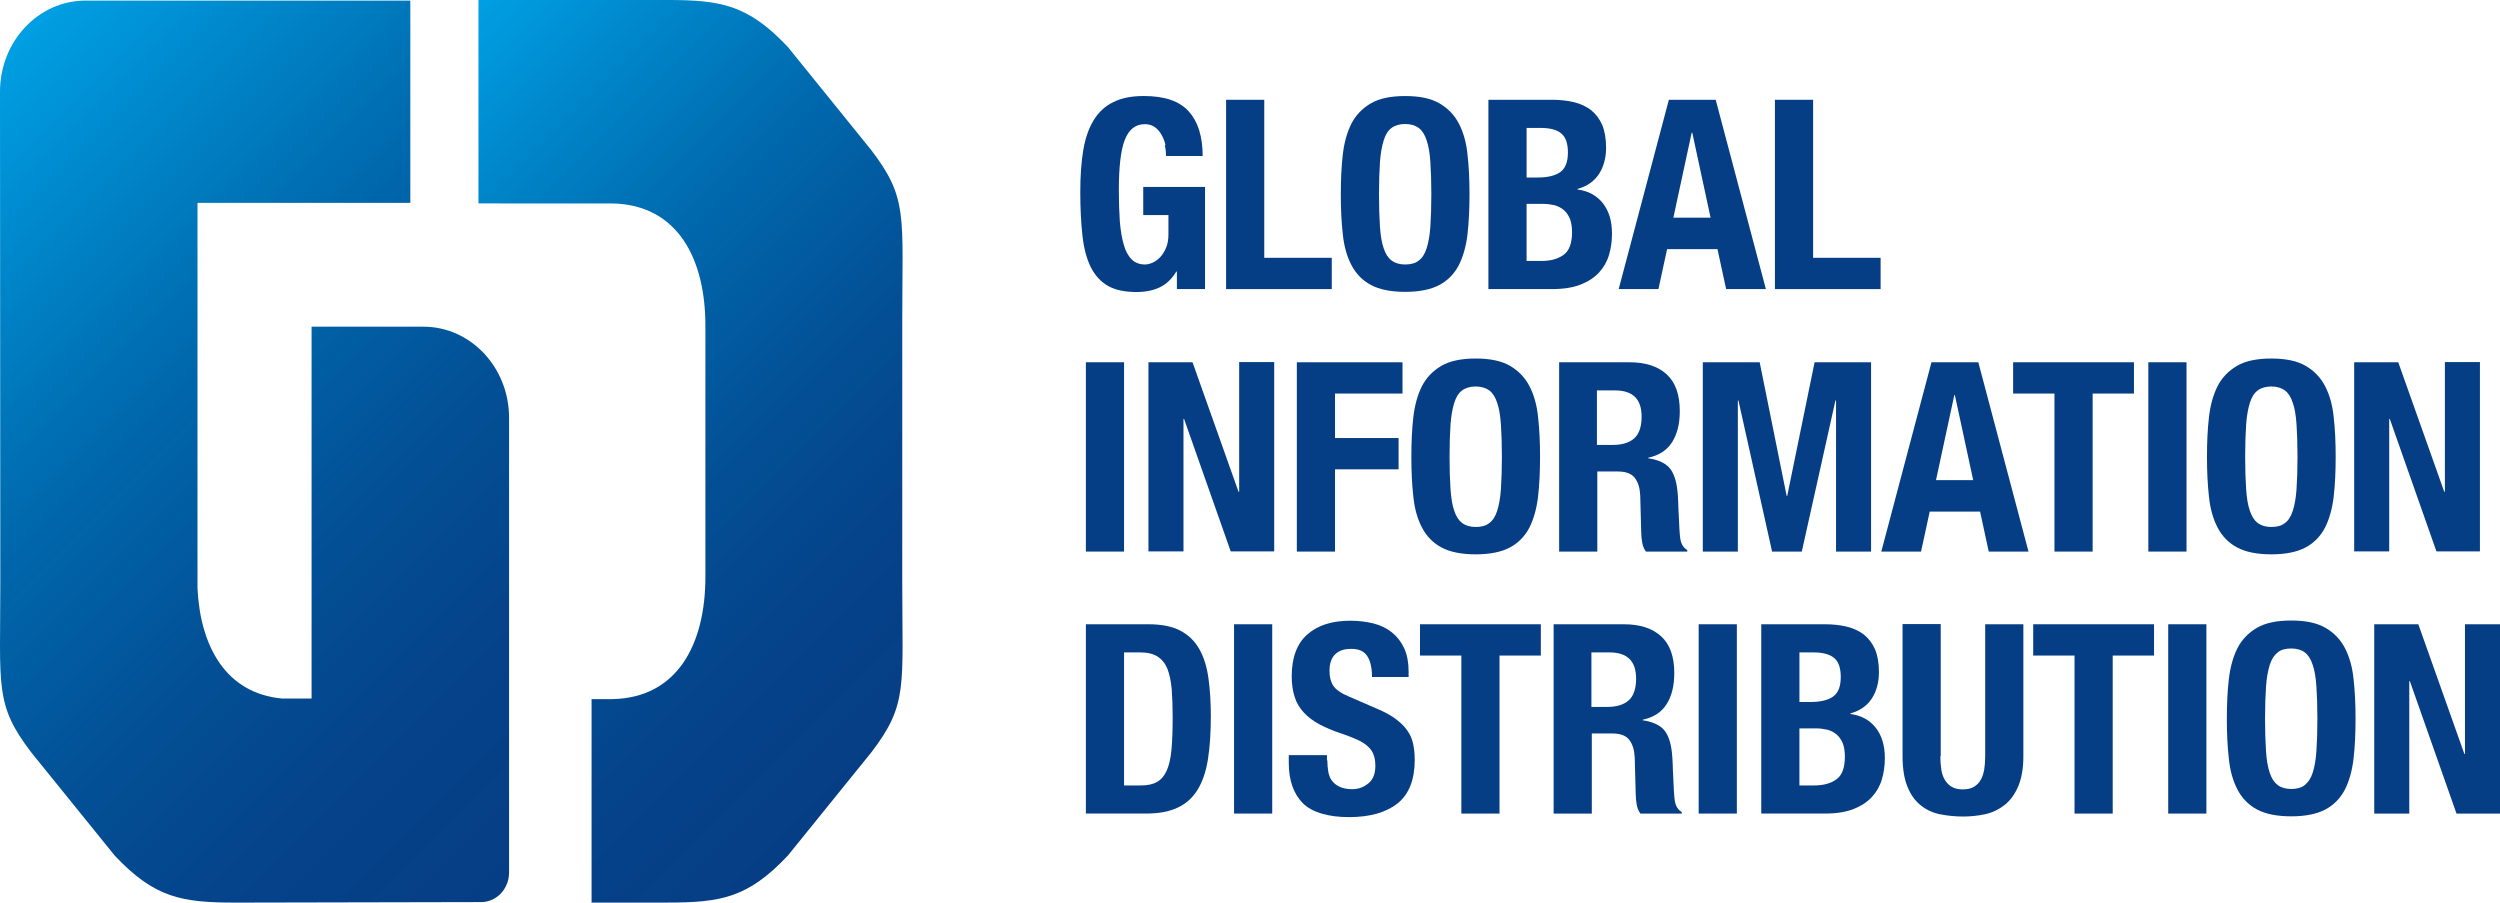 <?xml version="1.0" encoding="UTF-8"?> <svg xmlns="http://www.w3.org/2000/svg" xmlns:xlink="http://www.w3.org/1999/xlink" id="Mit_Group_Logo" data-name="Mit Group Logo" width="229.851" height="82.984" viewBox="0 0 229.851 82.984"><defs><linearGradient id="Unbenannter_Verlauf_8" data-name="Unbenannter Verlauf 8" x1="31.879" y1="12.111" x2="85.442" y2="65.674" gradientUnits="userSpaceOnUse"><stop offset="0" stop-color="#009fe3"></stop><stop offset=".337" stop-color="#006db1"></stop><stop offset=".379" stop-color="#0067ac"></stop><stop offset=".604" stop-color="#035096"></stop><stop offset=".816" stop-color="#054289"></stop><stop offset="1" stop-color="#063e85"></stop></linearGradient><linearGradient id="Unbenannter_Verlauf_14" data-name="Unbenannter Verlauf 14" x1="-5.211" y1="10.018" x2="56.483" y2="71.713" gradientUnits="userSpaceOnUse"><stop offset="0" stop-color="#009fe3"></stop><stop offset=".337" stop-color="#006db1"></stop><stop offset=".379" stop-color="#0067ac"></stop><stop offset=".604" stop-color="#035096"></stop><stop offset=".816" stop-color="#054289"></stop><stop offset="1" stop-color="#063e85"></stop></linearGradient></defs><g id="Waagerecht_Farbverlauf"><g><path d="M82.954,49.795v-20.339c0-9.68.531-11.229-2.848-15.653l-7.676-9.49c-3.669-3.882-6.135-4.314-11.133-4.314h-17.307v18.704l12.313.002c6.033.121,8.551,5.13,8.551,11.227v23.117c0,6.098-2.518,11.107-8.551,11.227l-1.913.002v18.704h6.907c4.998,0,7.464-.431,11.133-4.314l7.676-9.49c3.379-4.424,2.848-5.973,2.848-15.653v-3.734Z" style="fill: url(#Unbenannter_Verlauf_8); stroke-width: 0px;"></path><path d="M38.932,30.035h-10.286v34.189h-2.71c-5.157-.478-7.512-4.766-7.778-10.124V18.653h19.567V.053H7.871C3.524.053,0,3.805,0,8.433l.03,45.096c0,9.68-.531,11.229,2.848,15.653l7.676,9.49c3.669,3.882,6.135,4.314,11.133,4.314l22.563-.048c1.411-.003,2.554-1.222,2.554-2.724v-41.797c0-4.629-3.525-8.381-7.872-8.381Z" style="fill: url(#Unbenannter_Verlauf_14); stroke-width: 0px;"></path></g><g><g><path d="M107.154,13.335c-.072-.344-.199-.651-.362-.941-.163-.289-.362-.525-.615-.706s-.561-.271-.923-.271c-.85,0-1.447.47-1.827,1.411-.38.941-.561,2.497-.561,4.686,0,1.031.036,1.99.09,2.822.072.85.181,1.556.362,2.153.163.597.416,1.049.724,1.357s.724.47,1.23.47c.217,0,.434-.054.688-.163s.489-.289.706-.507c.217-.235.398-.507.543-.868.145-.344.217-.76.217-1.23v-1.773h-2.316v-2.587h5.681v9.39h-2.587v-1.61h-.054c-.416.688-.923,1.158-1.52,1.447-.597.289-1.303.434-2.135.434-1.067,0-1.954-.181-2.623-.561-.669-.38-1.194-.959-1.592-1.737-.38-.778-.633-1.737-.76-2.895-.127-1.14-.199-2.479-.199-3.98s.09-2.75.271-3.854.507-2.026.959-2.768,1.049-1.303,1.809-1.665c.742-.38,1.683-.561,2.804-.561,1.918,0,3.293.47,4.143,1.429.85.959,1.266,2.316,1.266,4.089h-3.365c0-.326-.036-.651-.109-.995l.054-.018Z" style="fill: #063e85; stroke-width: 0px;"></path><path d="M112.727,9.174h3.51v14.529h6.206v2.877h-9.716V9.174Z" style="fill: #063e85; stroke-width: 0px;"></path><path d="M123.456,14.222c.127-1.122.398-2.063.796-2.859.416-.796,1.013-1.411,1.791-1.864s1.827-.669,3.148-.669,2.37.217,3.148.669,1.375,1.067,1.791,1.864c.416.796.688,1.755.796,2.859.127,1.104.181,2.334.181,3.637s-.054,2.551-.181,3.655-.398,2.063-.796,2.859c-.416.796-1.013,1.411-1.791,1.827-.778.416-1.827.633-3.148.633s-2.37-.217-3.148-.633c-.778-.416-1.375-1.031-1.791-1.827-.416-.796-.688-1.755-.796-2.859-.127-1.104-.181-2.316-.181-3.655s.054-2.533.181-3.637ZM126.875,20.844c.054.814.163,1.484.344,1.99.163.507.416.887.724,1.122.326.235.742.362,1.248.362s.941-.109,1.248-.362c.326-.235.561-.615.724-1.122.163-.507.289-1.176.344-1.99.054-.814.09-1.809.09-2.985s-.036-2.153-.09-2.967c-.054-.814-.163-1.484-.344-1.99-.163-.525-.416-.905-.724-1.14-.326-.235-.742-.362-1.248-.362s-.941.127-1.248.362c-.326.235-.561.615-.724,1.14-.163.525-.289,1.194-.344,1.99-.054.814-.09,1.809-.09,2.967s.036,2.171.09,2.985Z" style="fill: #063e85; stroke-width: 0px;"></path><path d="M142.707,9.174c.724,0,1.375.072,1.99.217s1.14.398,1.574.724c.434.344.778.796,1.031,1.357.235.561.362,1.267.362,2.099,0,.941-.217,1.755-.651,2.424s-1.104,1.14-1.972,1.375v.054c.977.127,1.755.543,2.316,1.248s.85,1.628.85,2.804c0,.688-.09,1.339-.271,1.954-.181.615-.489,1.158-.923,1.628-.434.47-.995.832-1.683,1.104-.688.271-1.556.416-2.569.416h-5.916V9.174h5.88-.018ZM141.35,16.321c.977,0,1.683-.181,2.135-.525.452-.344.669-.941.669-1.773s-.199-1.411-.615-1.755c-.398-.344-1.049-.507-1.918-.507h-1.266v4.559h.995,0ZM141.712,23.992c.85,0,1.52-.181,2.044-.561s.778-1.067.778-2.081c0-.507-.072-.923-.199-1.248-.145-.326-.326-.597-.561-.796s-.525-.344-.832-.434c-.326-.072-.688-.127-1.067-.127h-1.52v5.247h1.357Z" style="fill: #063e85; stroke-width: 0px;"></path><path d="M157.742,9.174l4.614,17.405h-3.655l-.796-3.673h-4.632l-.796,3.673h-3.655l4.614-17.405h4.342-.036ZM157.271,20.012l-1.683-7.816h-.054l-1.683,7.816h3.42Z" style="fill: #063e85; stroke-width: 0px;"></path><path d="M163.188,9.174h3.51v14.529h6.206v2.877h-9.716V9.174Z" style="fill: #063e85; stroke-width: 0px;"></path></g><g><path d="M99.836,33.307h3.51v17.405h-3.51v-17.405Z" style="fill: #063e85; stroke-width: 0px;"></path><path d="M113.876,45.212h.054v-11.923h3.221v17.405h-3.999l-4.288-12.177h-.054v12.177h-3.221v-17.387h4.053l4.234,11.923v-.018Z" style="fill: #063e85; stroke-width: 0px;"></path><path d="M128.947,33.307v2.877h-6.206v4.089h5.844v2.877h-5.844v7.563h-3.51v-17.405h9.716Z" style="fill: #063e85; stroke-width: 0px;"></path><path d="M129.942,38.355c.127-1.122.398-2.063.796-2.859.416-.796,1.013-1.411,1.791-1.864.778-.452,1.827-.669,3.148-.669s2.37.217,3.148.669c.778.452,1.375,1.067,1.791,1.864.416.796.688,1.755.796,2.859.127,1.104.181,2.334.181,3.637s-.054,2.551-.181,3.655c-.127,1.104-.398,2.063-.796,2.859-.416.796-1.013,1.411-1.791,1.827-.778.416-1.827.633-3.148.633s-2.37-.217-3.148-.633-1.375-1.031-1.791-1.827c-.416-.796-.688-1.755-.796-2.859-.127-1.104-.181-2.316-.181-3.655s.054-2.533.181-3.637ZM133.362,44.977c.054.814.163,1.484.344,1.99.163.507.416.887.724,1.122.326.235.742.362,1.248.362s.941-.109,1.248-.362c.326-.235.561-.615.724-1.122s.289-1.176.344-1.99c.054-.814.09-1.809.09-2.985s-.036-2.153-.09-2.967c-.054-.814-.163-1.484-.344-1.99-.163-.525-.416-.905-.724-1.14-.326-.235-.742-.362-1.248-.362s-.941.127-1.248.362c-.326.235-.561.615-.724,1.14-.163.525-.289,1.194-.344,1.99-.054.814-.09,1.809-.09,2.967s.036,2.171.09,2.985Z" style="fill: #063e85; stroke-width: 0px;"></path><path d="M149.808,33.307c1.466,0,2.605.362,3.42,1.104.814.742,1.212,1.864,1.212,3.383,0,1.176-.235,2.117-.706,2.859-.47.742-1.194,1.212-2.189,1.429v.054c.868.127,1.52.416,1.918.85s.651,1.14.76,2.117c.036.326.054.688.072,1.067,0,.38.036.814.054,1.285.036.923.072,1.628.145,2.117.09.489.308.814.633.995v.145h-3.8c-.181-.235-.289-.525-.344-.832-.054-.326-.09-.651-.09-.995l-.09-3.347c-.036-.688-.199-1.212-.507-1.61s-.832-.579-1.556-.579h-1.882v7.364h-3.51v-17.405h6.477-.018ZM148.288,40.906c.85,0,1.502-.199,1.954-.597s.688-1.067.688-2.008c0-1.61-.814-2.406-2.443-2.406h-1.665v5.012h1.466Z" style="fill: #063e85; stroke-width: 0px;"></path><path d="M161.786,33.307l2.479,12.285h.054l2.515-12.285h5.193v17.405h-3.221v-13.895h-.054l-3.094,13.895h-2.732l-3.094-13.895h-.054v13.895h-3.221v-17.405h5.229Z" style="fill: #063e85; stroke-width: 0px;"></path><path d="M181.887,33.307l4.614,17.405h-3.655l-.796-3.673h-4.632l-.796,3.673h-3.655l4.614-17.405h4.342-.036ZM181.416,44.145l-1.683-7.816h-.054l-1.683,7.816h3.42,0Z" style="fill: #063e85; stroke-width: 0px;"></path><path d="M196.198,36.184h-3.8v14.529h-3.51v-14.529h-3.8v-2.877h11.109v2.877h0Z" style="fill: #063e85; stroke-width: 0px;"></path><path d="M197.519,33.307h3.51v17.405h-3.51v-17.405Z" style="fill: #063e85; stroke-width: 0px;"></path><path d="M203.092,38.355c.127-1.122.398-2.063.796-2.859.416-.796,1.013-1.411,1.791-1.864.778-.452,1.827-.669,3.148-.669s2.37.217,3.148.669c.778.452,1.375,1.067,1.791,1.864.416.796.688,1.755.796,2.859.127,1.104.181,2.334.181,3.637s-.054,2.551-.181,3.655c-.127,1.104-.398,2.063-.796,2.859-.416.796-1.013,1.411-1.791,1.827-.778.416-1.827.633-3.148.633s-2.37-.217-3.148-.633c-.778-.416-1.375-1.031-1.791-1.827-.416-.796-.688-1.755-.796-2.859-.127-1.104-.181-2.316-.181-3.655s.054-2.533.181-3.637ZM206.511,44.977c.054.814.163,1.484.344,1.99.163.507.416.887.724,1.122.326.235.742.362,1.248.362s.941-.109,1.248-.362c.326-.235.561-.615.724-1.122.163-.507.289-1.176.344-1.99.054-.814.09-1.809.09-2.985s-.036-2.153-.09-2.967c-.054-.814-.163-1.484-.344-1.99-.163-.525-.416-.905-.724-1.14-.326-.235-.742-.362-1.248-.362s-.941.127-1.248.362c-.326.235-.561.615-.724,1.14-.163.525-.289,1.194-.344,1.99-.054.814-.09,1.809-.09,2.967s.036,2.171.09,2.985Z" style="fill: #063e85; stroke-width: 0px;"></path><path d="M224.731,45.212h.054v-11.923h3.221v17.405h-3.999l-4.288-12.177h-.054v12.177h-3.221v-17.387h4.053l4.234,11.923v-.018Z" style="fill: #063e85; stroke-width: 0px;"></path></g><g><path d="M105.589,57.395c1.212,0,2.207.199,2.949.597.742.398,1.321.959,1.737,1.701.416.742.688,1.628.832,2.678s.217,2.207.217,3.492c0,1.52-.09,2.859-.271,3.98s-.507,2.063-.959,2.786c-.452.724-1.067,1.285-1.827,1.628-.76.362-1.737.543-2.895.543h-5.536v-17.405h5.754ZM104.902,72.213c.615,0,1.122-.109,1.484-.326.38-.217.669-.561.887-1.049.217-.489.362-1.122.434-1.918.072-.796.109-1.791.109-2.967,0-.995-.036-1.864-.09-2.605-.072-.742-.199-1.375-.398-1.864s-.507-.868-.905-1.122c-.398-.253-.923-.38-1.592-.38h-1.484v12.231h1.556Z" style="fill: #063e85; stroke-width: 0px;"></path><path d="M113.459,57.395h3.51v17.405h-3.51v-17.405Z" style="fill: #063e85; stroke-width: 0px;"></path><path d="M122.036,69.879c0,.398.036.778.09,1.104.072.326.181.615.362.832.181.235.416.398.724.543.308.127.669.199,1.14.199.543,0,1.013-.181,1.447-.525.434-.344.651-.887.651-1.628,0-.398-.054-.724-.163-1.013s-.271-.543-.525-.76c-.235-.235-.561-.434-.959-.615s-.887-.38-1.484-.579c-.778-.253-1.447-.543-2.026-.85-.561-.308-1.049-.669-1.429-1.086s-.669-.887-.832-1.429c-.181-.543-.271-1.176-.271-1.882,0-1.719.47-3.003,1.429-3.854.959-.85,2.28-1.267,3.944-1.267.778,0,1.502.09,2.153.253s1.23.452,1.701.832c.47.38.85.868,1.122,1.466s.398,1.303.398,2.135v.489h-3.365c0-.832-.145-1.466-.434-1.918-.289-.452-.778-.669-1.466-.669-.398,0-.724.054-.977.163s-.47.271-.615.452c-.163.181-.253.398-.326.651-.072.253-.09.489-.09.76,0,.543.109.995.344,1.357.235.362.724.706,1.466,1.013l2.714,1.176c.669.289,1.212.597,1.628.923s.76.651,1.013,1.031c.253.362.434.76.525,1.212.09.434.145.923.145,1.466,0,1.827-.525,3.166-1.592,4.017-1.067.832-2.551,1.248-4.451,1.248s-3.401-.434-4.252-1.285c-.85-.868-1.285-2.099-1.285-3.709v-.706h3.51v.507l.036-.054Z" style="fill: #063e85; stroke-width: 0px;"></path><path d="M141.666,60.272h-3.8v14.529h-3.51v-14.529h-3.8v-2.877h11.109v2.877Z" style="fill: #063e85; stroke-width: 0px;"></path><path d="M149.302,57.395c1.466,0,2.605.362,3.42,1.104.814.742,1.212,1.864,1.212,3.383,0,1.176-.235,2.117-.706,2.859-.47.742-1.194,1.212-2.189,1.429v.054c.868.127,1.52.416,1.918.85s.651,1.14.76,2.117c.036.326.054.688.072,1.067,0,.38.036.814.054,1.285.036.923.072,1.628.145,2.117.09.489.308.814.633.995v.145h-3.8c-.181-.235-.289-.525-.344-.832-.054-.326-.09-.651-.09-.995l-.09-3.347c-.036-.688-.199-1.212-.507-1.61-.308-.398-.832-.579-1.556-.579h-1.882v7.364h-3.51v-17.405h6.477-.018ZM147.782,64.994c.85,0,1.502-.199,1.954-.597s.688-1.067.688-2.008c0-1.61-.814-2.406-2.443-2.406h-1.665v5.012h1.466Z" style="fill: #063e85; stroke-width: 0px;"></path><path d="M156.177,57.395h3.51v17.405h-3.51v-17.405Z" style="fill: #063e85; stroke-width: 0px;"></path><path d="M167.793,57.395c.724,0,1.375.072,1.99.217s1.14.398,1.574.724c.434.344.778.796,1.031,1.357.235.561.362,1.267.362,2.099,0,.941-.217,1.755-.651,2.424-.434.669-1.104,1.14-1.972,1.375v.054c.977.127,1.755.543,2.316,1.248.561.706.85,1.628.85,2.804,0,.688-.09,1.339-.271,1.954-.181.615-.489,1.158-.923,1.628-.434.47-.995.832-1.683,1.104-.688.271-1.556.416-2.569.416h-5.916v-17.405h5.88-.018ZM166.436,64.542c.977,0,1.683-.181,2.135-.525.452-.344.669-.941.669-1.773s-.199-1.411-.615-1.755-1.049-.507-1.918-.507h-1.266v4.559h.995,0ZM166.797,72.213c.85,0,1.52-.181,2.044-.561.525-.38.778-1.067.778-2.081,0-.507-.072-.923-.199-1.248-.145-.326-.326-.597-.561-.796s-.525-.344-.832-.434c-.326-.072-.688-.127-1.067-.127h-1.52v5.247h1.357Z" style="fill: #063e85; stroke-width: 0px;"></path><path d="M178.395,69.536c0,.434.036.832.09,1.212.054.362.163.688.326.959.163.271.362.47.633.633s.597.235,1.013.235.76-.072,1.031-.235c.253-.163.47-.362.615-.633.163-.271.253-.579.326-.959.054-.362.09-.76.09-1.212v-12.14h3.51v12.14c0,1.104-.163,2.026-.47,2.75-.308.724-.724,1.303-1.248,1.719-.525.416-1.122.706-1.773.85-.669.145-1.357.217-2.063.217s-1.411-.072-2.063-.199c-.669-.127-1.266-.398-1.773-.796-.525-.398-.941-.959-1.248-1.701-.308-.724-.47-1.683-.47-2.859v-12.14h3.51v12.14l-.036.018Z" style="fill: #063e85; stroke-width: 0px;"></path><path d="M198.044,60.272h-3.8v14.529h-3.51v-14.529h-3.8v-2.877h11.109v2.877Z" style="fill: #063e85; stroke-width: 0px;"></path><path d="M199.347,57.395h3.51v17.405h-3.51v-17.405Z" style="fill: #063e85; stroke-width: 0px;"></path><path d="M204.919,62.443c.127-1.104.398-2.063.796-2.859.416-.796,1.013-1.411,1.791-1.864.778-.452,1.827-.669,3.148-.669s2.37.217,3.148.669c.778.452,1.375,1.067,1.791,1.864.416.796.688,1.755.796,2.859.127,1.122.181,2.334.181,3.637s-.054,2.551-.181,3.655c-.127,1.104-.398,2.063-.796,2.859-.416.796-1.013,1.411-1.791,1.827s-1.827.633-3.148.633-2.37-.217-3.148-.633-1.375-1.031-1.791-1.827c-.416-.796-.688-1.755-.796-2.859-.127-1.104-.181-2.316-.181-3.655s.054-2.533.181-3.637ZM208.339,69.065c.054.814.163,1.484.344,1.99.163.507.416.887.724,1.122s.742.362,1.248.362.941-.109,1.248-.362c.308-.253.561-.615.724-1.122.163-.507.289-1.176.344-1.99s.09-1.809.09-2.985-.036-2.153-.09-2.967c-.054-.814-.163-1.484-.344-1.99-.163-.525-.416-.905-.724-1.14s-.742-.362-1.248-.362-.941.109-1.248.362c-.308.253-.561.615-.724,1.14-.163.525-.289,1.194-.344,1.99-.054.814-.09,1.809-.09,2.967s.036,2.171.09,2.985Z" style="fill: #063e85; stroke-width: 0px;"></path><path d="M226.576,69.319h.054v-11.923h3.221v17.405h-3.999l-4.288-12.177h-.054v12.177h-3.221v-17.405h4.053l4.234,11.923Z" style="fill: #063e85; stroke-width: 0px;"></path></g></g></g></svg> 